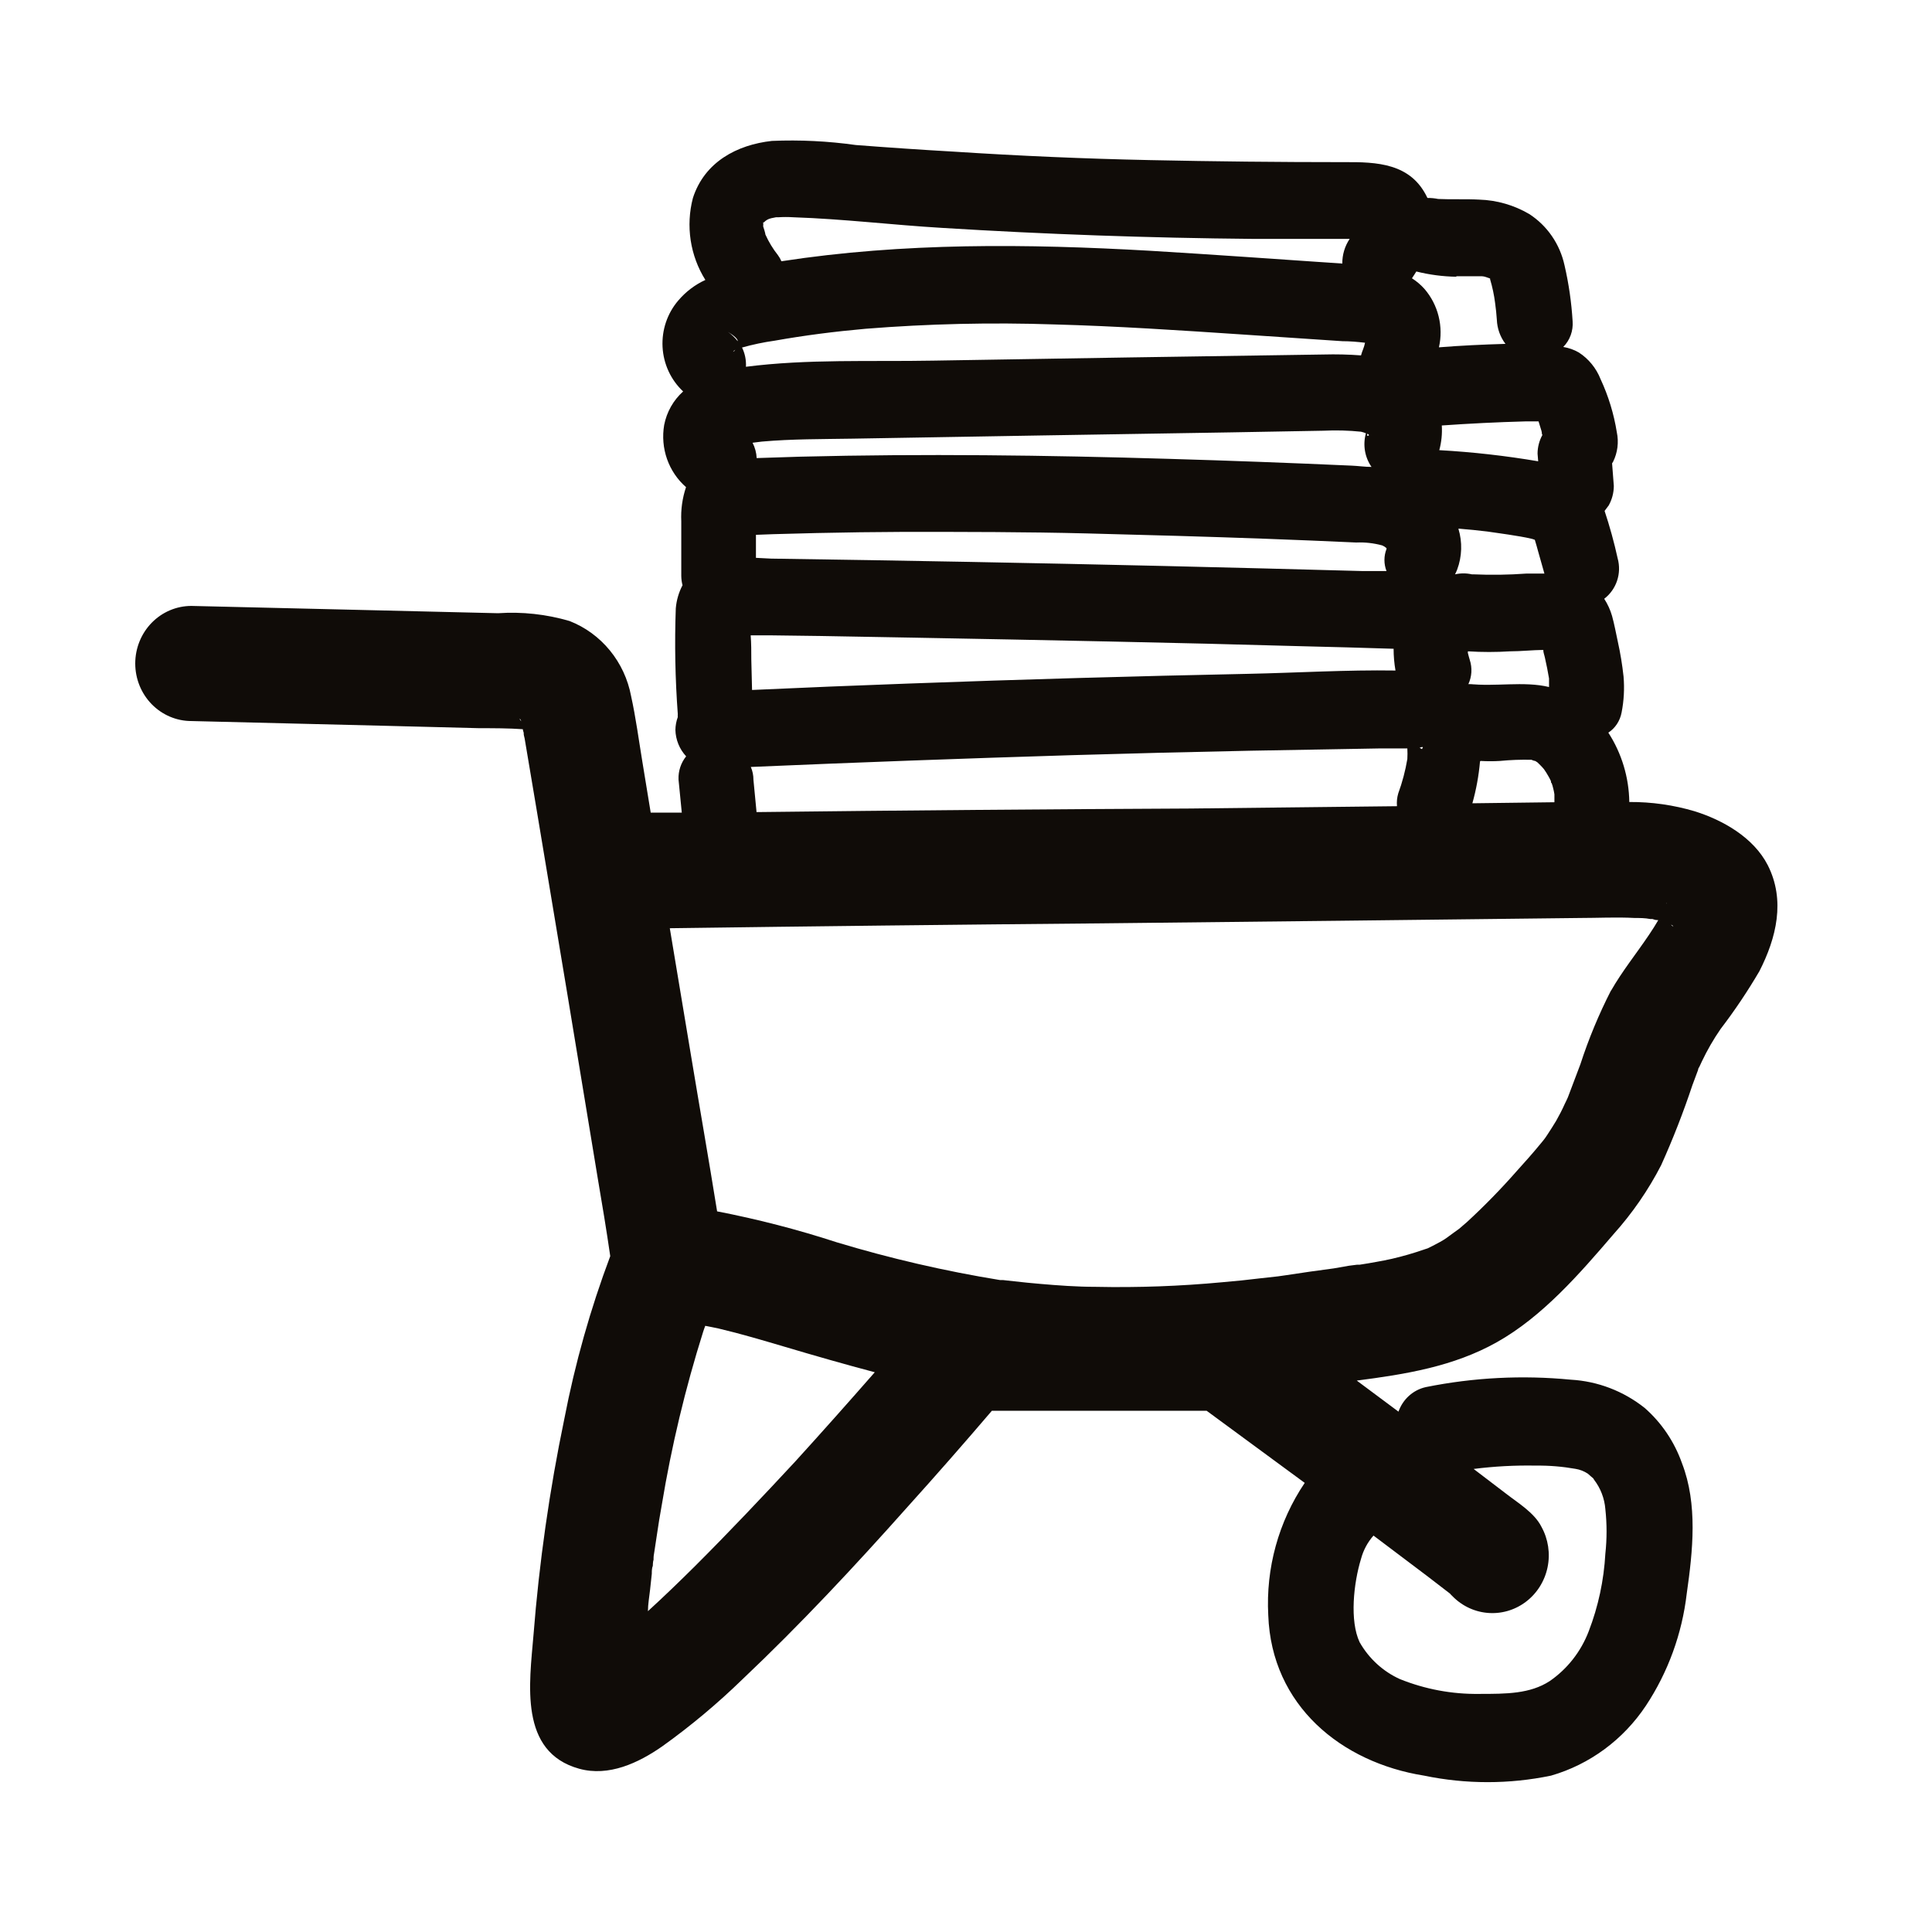 <svg width="80" height="80" viewBox="0 0 80 80" fill="none" xmlns="http://www.w3.org/2000/svg">
<path d="M73.199 35.825C72.61 34.676 71.343 33.961 70.18 33.595C69.298 33.333 68.384 33.203 67.466 33.209C67.451 32.187 67.149 31.19 66.598 30.338C66.739 30.245 66.861 30.123 66.955 29.98C67.049 29.837 67.114 29.676 67.146 29.507C67.243 29.016 67.27 28.513 67.228 28.014C67.175 27.528 67.096 27.045 66.99 26.568C66.913 26.208 66.846 25.848 66.753 25.509C66.68 25.255 66.57 25.014 66.427 24.794C66.674 24.606 66.859 24.346 66.959 24.049C67.059 23.751 67.068 23.429 66.985 23.126C66.839 22.46 66.657 21.802 66.443 21.156L66.613 20.928C66.751 20.683 66.823 20.405 66.825 20.123L66.753 19.186C66.753 19.186 66.784 19.143 66.794 19.122C66.981 18.745 67.036 18.313 66.949 17.899C66.827 17.137 66.601 16.398 66.277 15.701C66.097 15.244 65.78 14.856 65.373 14.594C65.174 14.48 64.957 14.403 64.731 14.367C64.867 14.229 64.972 14.064 65.039 13.881C65.106 13.698 65.133 13.502 65.119 13.307C65.072 12.524 64.96 11.746 64.783 10.983C64.688 10.549 64.51 10.138 64.26 9.775C64.01 9.411 63.692 9.102 63.325 8.864C62.694 8.494 61.984 8.289 61.258 8.266C60.689 8.234 60.12 8.266 59.552 8.239C59.406 8.209 59.257 8.195 59.107 8.197C58.43 6.751 57.014 6.704 55.644 6.714C52.963 6.714 50.282 6.686 47.6 6.629C44.919 6.573 42.223 6.456 39.51 6.28C38.153 6.202 36.795 6.11 35.437 6.005C34.286 5.843 33.124 5.786 31.963 5.835C30.521 5.994 29.172 6.704 28.691 8.202C28.542 8.773 28.511 9.369 28.6 9.953C28.689 10.537 28.896 11.095 29.208 11.592C28.778 11.789 28.395 12.08 28.086 12.444C27.631 12.974 27.398 13.665 27.435 14.369C27.473 15.073 27.779 15.734 28.288 16.209C27.884 16.57 27.607 17.058 27.502 17.597C27.421 18.07 27.462 18.556 27.62 19.007C27.779 19.458 28.05 19.86 28.407 20.171C28.254 20.625 28.187 21.105 28.21 21.585C28.21 22.337 28.21 23.089 28.21 23.841C28.211 23.973 28.228 24.105 28.262 24.233C28.106 24.529 28.011 24.855 27.983 25.191C27.93 26.651 27.958 28.113 28.066 29.571C28.062 29.611 28.062 29.652 28.066 29.692C28.003 29.862 27.97 30.041 27.967 30.222C27.977 30.631 28.136 31.022 28.412 31.318C28.195 31.587 28.083 31.928 28.096 32.277L28.231 33.648H26.944C26.83 32.949 26.716 32.245 26.597 31.53C26.448 30.63 26.329 29.719 26.132 28.824C26.001 28.126 25.698 27.475 25.252 26.931C24.806 26.387 24.232 25.968 23.584 25.715C22.622 25.433 21.62 25.324 20.622 25.392L14.212 25.239L7.926 25.09C7.309 25.09 6.717 25.341 6.281 25.788C5.845 26.235 5.6 26.841 5.6 27.474C5.6 28.105 5.845 28.712 6.281 29.159C6.717 29.605 7.309 29.857 7.926 29.857L15.876 30.052L19.851 30.153C20.451 30.153 21.051 30.153 21.65 30.195C21.65 30.248 21.676 30.296 21.686 30.344V30.386C21.686 30.45 21.712 30.508 21.723 30.572C21.764 30.799 21.8 31.027 21.837 31.249C21.976 32.06 22.11 32.87 22.245 33.675C23.089 38.716 23.925 43.756 24.752 48.794C24.933 49.853 25.109 50.912 25.269 52.014C24.447 54.201 23.811 56.456 23.367 58.755C22.753 61.709 22.326 64.7 22.09 67.71C21.924 69.707 21.48 72.545 23.982 73.239C25.207 73.578 26.437 73.001 27.43 72.307C28.602 71.468 29.711 70.54 30.748 69.532C33.137 67.271 35.401 64.845 37.582 62.394C38.761 61.087 39.924 59.761 41.072 58.416H49.963L54.026 61.403C52.942 63.008 52.411 64.936 52.516 66.884C52.651 70.623 55.541 72.98 58.968 73.525C60.703 73.885 62.49 73.885 64.225 73.525C65.826 73.063 67.217 72.037 68.154 70.628C69.07 69.242 69.65 67.652 69.844 65.989C70.097 64.221 70.304 62.282 69.647 60.588C69.333 59.699 68.799 58.908 68.097 58.295C67.219 57.599 66.155 57.193 65.047 57.13C63.041 56.935 61.017 57.038 59.04 57.437C58.783 57.494 58.544 57.617 58.346 57.795C58.148 57.973 57.997 58.2 57.908 58.453L56.181 57.167C58.187 56.907 60.182 56.589 61.981 55.578C63.868 54.519 65.403 52.75 66.815 51.103C67.588 50.242 68.251 49.283 68.784 48.249C69.271 47.169 69.702 46.064 70.077 44.939C70.154 44.727 70.232 44.515 70.314 44.303C70.314 44.303 70.314 44.24 70.361 44.187L70.475 43.943C70.697 43.476 70.956 43.028 71.25 42.603C71.832 41.842 72.367 41.044 72.853 40.215C73.556 38.838 73.938 37.281 73.199 35.825ZM21.583 29.867C21.464 29.729 21.542 29.729 21.583 29.867V29.867ZM68.991 37.429C68.991 37.382 69.022 37.361 68.991 37.429V37.429ZM30.547 14.128C30.43 13.981 30.295 13.851 30.144 13.742C30.438 13.927 30.531 14.033 30.547 14.107V14.128ZM30.459 14.483C30.454 14.486 30.449 14.487 30.443 14.487C30.438 14.487 30.433 14.486 30.428 14.483H30.459ZM30.423 14.52C30.33 14.594 30.335 14.584 30.412 14.499L30.423 14.52ZM30.717 14.393C31.164 14.267 31.618 14.171 32.077 14.107C33.323 13.885 34.579 13.726 35.84 13.614C38.438 13.406 41.046 13.346 43.651 13.434C46.236 13.503 48.872 13.678 51.483 13.853L55.587 14.128C55.897 14.128 56.212 14.155 56.523 14.192C56.504 14.282 56.478 14.371 56.445 14.457C56.41 14.541 56.381 14.628 56.357 14.716C55.841 14.677 55.324 14.665 54.806 14.679L46.727 14.801L38.642 14.933C36.057 14.981 33.447 14.859 30.888 15.187C30.903 14.905 30.844 14.623 30.717 14.372V14.393ZM60.798 28.337C60.947 28.021 60.969 27.658 60.86 27.325C60.834 27.235 60.808 27.15 60.787 27.06C60.767 26.97 60.787 27.007 60.787 26.97C61.366 27.007 61.946 27.007 62.524 26.97C62.979 26.97 63.444 26.917 63.904 26.912C63.904 27.023 63.951 27.129 63.972 27.235C64.037 27.521 64.094 27.807 64.142 28.093C64.142 28.215 64.142 28.331 64.142 28.448C63.088 28.194 61.914 28.448 60.798 28.316V28.337ZM62.059 22.077L62.457 22.135C62.788 22.188 63.119 22.236 63.444 22.315L63.553 22.352C63.605 22.511 63.646 22.675 63.693 22.84C63.78 23.142 63.868 23.449 63.951 23.751H63.196C62.47 23.803 61.742 23.814 61.015 23.782H60.948C60.718 23.73 60.48 23.73 60.25 23.782C60.281 23.719 60.312 23.655 60.338 23.586C60.54 23.044 60.559 22.447 60.389 21.892H60.425C60.813 21.924 61.196 21.961 61.578 22.008L62.059 22.077ZM58.885 31.022L58.782 30.963C58.916 30.91 58.952 30.932 58.885 31V31.022ZM31.302 23.099C31.302 22.781 31.302 22.464 31.302 22.146L32.02 22.119L33.814 22.072C35.013 22.045 36.207 22.029 37.432 22.024C39.955 22.024 42.478 22.024 45 22.088C47.523 22.151 49.958 22.22 52.434 22.31C53.674 22.358 54.915 22.405 56.156 22.464C56.52 22.448 56.884 22.489 57.236 22.585C57.3 22.612 57.36 22.65 57.412 22.697V22.734C57.298 23.026 57.298 23.352 57.412 23.645C57.065 23.645 56.724 23.645 56.378 23.645C53.673 23.57 50.971 23.502 48.272 23.438C42.827 23.311 37.381 23.209 31.932 23.131L31.302 23.099ZM60.798 28.316L61.072 28.358C60.979 28.342 60.886 28.332 60.792 28.326L60.798 28.316ZM56.662 18.037C56.616 18.073 56.605 18.037 56.616 17.962C56.672 17.978 56.704 18.015 56.672 18.037H56.662ZM56.362 17.878C56.43 17.893 56.495 17.914 56.559 17.941C56.493 18.176 56.48 18.424 56.52 18.665C56.56 18.906 56.653 19.134 56.791 19.334C56.517 19.334 56.243 19.292 55.969 19.281C53.447 19.168 50.924 19.074 48.402 19C43.32 18.847 38.228 18.783 33.142 18.91L31.332 18.968C31.322 18.747 31.263 18.53 31.162 18.333L31.55 18.285C32.795 18.174 34.046 18.185 35.297 18.164L43.124 18.031L50.95 17.904L54.796 17.835C55.322 17.809 55.849 17.823 56.373 17.878H56.362ZM31.141 28.57L31.11 27.315C31.11 26.981 31.11 26.642 31.084 26.308H31.901L33.969 26.335L37.83 26.404C40.536 26.453 43.237 26.506 45.936 26.563C48.634 26.619 51.293 26.684 53.912 26.759C55.179 26.79 56.44 26.822 57.706 26.864C57.706 27.166 57.732 27.468 57.784 27.765C55.752 27.733 53.7 27.86 51.684 27.902C46.99 27.998 42.298 28.132 37.608 28.305C35.447 28.383 33.292 28.471 31.141 28.57ZM63.191 17.449H63.708C63.749 17.576 63.791 17.708 63.827 17.835C63.863 17.962 63.827 17.952 63.868 18.01C63.738 18.246 63.668 18.512 63.667 18.783L63.693 19.101C62.337 18.871 60.97 18.717 59.598 18.64C59.688 18.308 59.723 17.962 59.702 17.618C60.824 17.539 61.992 17.48 63.165 17.449H63.191ZM31.327 33.627C31.286 33.177 31.239 32.732 31.198 32.287C31.199 32.105 31.162 31.924 31.09 31.758C35.514 31.567 39.945 31.405 44.38 31.27C46.851 31.196 49.325 31.135 51.803 31.085L55.385 31.022L57.179 30.99H58.213H58.275C58.283 31.136 58.283 31.283 58.275 31.429C58.193 31.915 58.067 32.392 57.898 32.854C57.847 33.025 57.83 33.205 57.846 33.383L49.301 33.479C43.301 33.507 37.31 33.556 31.327 33.627ZM61.309 31.509C61.576 31.525 61.844 31.525 62.111 31.509C62.544 31.466 62.979 31.451 63.413 31.461C63.466 31.485 63.522 31.503 63.579 31.514L63.667 31.572L63.78 31.684C63.837 31.736 63.884 31.795 63.935 31.853C64.002 31.949 64.064 32.048 64.121 32.15C64.158 32.213 64.189 32.277 64.22 32.34C64.22 32.377 64.22 32.414 64.251 32.43C64.276 32.498 64.297 32.566 64.313 32.637C64.335 32.72 64.352 32.805 64.365 32.891C64.365 33.002 64.365 33.113 64.365 33.219L60.968 33.262C61.127 32.696 61.233 32.116 61.284 31.53L61.309 31.509ZM60.317 11.438C60.658 11.438 61.004 11.438 61.351 11.438C61.47 11.438 61.589 11.496 61.702 11.533V11.565C61.797 11.885 61.867 12.213 61.909 12.545C61.94 12.773 61.966 13.005 61.981 13.239C61.995 13.602 62.12 13.952 62.338 14.239C61.418 14.266 60.498 14.308 59.583 14.382C59.679 13.959 59.674 13.519 59.57 13.098C59.466 12.677 59.264 12.287 58.983 11.962C58.831 11.792 58.657 11.645 58.466 11.523C58.528 11.427 58.59 11.337 58.647 11.242C59.186 11.376 59.737 11.449 60.291 11.459L60.317 11.438ZM56.218 9.441C56.218 9.441 56.207 9.436 56.218 9.441V9.441ZM31.922 9.039L32.129 8.997H32.217C32.43 8.983 32.644 8.983 32.858 8.997C34.925 9.066 36.952 9.314 38.999 9.436C43.282 9.701 47.576 9.853 51.881 9.892C53.069 9.892 54.264 9.892 55.453 9.892C55.582 9.892 55.732 9.892 55.887 9.892C55.685 10.192 55.578 10.549 55.582 10.914V10.914C52.93 10.734 50.278 10.543 47.626 10.384C42.529 10.093 37.412 10.04 32.356 10.818C32.319 10.728 32.27 10.642 32.211 10.564C32.005 10.303 31.831 10.017 31.694 9.712C31.694 9.659 31.617 9.42 31.601 9.373C31.607 9.318 31.607 9.263 31.601 9.208V9.208H31.632C31.711 9.122 31.814 9.063 31.927 9.039H31.922ZM28.784 64.845C28.143 65.481 27.497 66.106 26.83 66.715C26.83 66.418 26.887 66.122 26.918 65.83C26.949 65.539 26.964 65.386 26.99 65.163C26.99 65.052 26.99 64.941 27.032 64.835C27.032 64.835 27.032 64.665 27.063 64.581V64.507C27.063 64.401 27.094 64.3 27.104 64.194L27.197 63.58C27.259 63.156 27.326 62.732 27.404 62.309C27.805 59.883 28.377 57.49 29.115 55.149C29.141 55.064 29.172 54.985 29.203 54.9C29.384 54.937 29.575 54.969 29.756 55.011C30.676 55.228 31.581 55.498 32.48 55.763C33.726 56.134 34.967 56.489 36.223 56.822C35.132 58.067 34.036 59.301 32.919 60.529C31.576 61.975 30.2 63.431 28.784 64.845ZM59.805 65.603C59.863 65.717 59.934 65.824 60.017 65.921C59.938 65.821 59.867 65.715 59.805 65.603V65.603ZM63.605 60.688C64.15 60.681 64.695 60.726 65.233 60.821C65.417 60.85 65.593 60.918 65.75 61.022L65.864 61.123C66.039 61.276 65.936 61.17 66.013 61.281C66.279 61.629 66.439 62.049 66.474 62.489C66.541 63.103 66.541 63.723 66.474 64.337C66.413 65.438 66.181 66.521 65.786 67.546C65.465 68.388 64.9 69.108 64.168 69.612C63.351 70.141 62.374 70.141 61.247 70.141C60.125 70.156 59.01 69.948 57.965 69.527C57.267 69.211 56.684 68.677 56.3 68.002C55.882 67.117 56.047 65.56 56.357 64.549C56.453 64.19 56.63 63.86 56.874 63.585L59.107 65.269L60.043 65.989C60.162 66.132 60.146 66.111 60.079 66.026C60.468 66.458 60.999 66.728 61.569 66.784C62.14 66.841 62.711 66.681 63.174 66.334C63.637 65.988 63.959 65.479 64.08 64.904C64.2 64.33 64.11 63.73 63.827 63.22C63.532 62.632 62.834 62.219 62.354 61.843L61.02 60.826C61.877 60.717 62.741 60.671 63.605 60.688V60.688ZM64.912 45.516C64.912 45.59 64.912 45.564 64.912 45.516V45.516ZM66.711 41.009C66.207 41.993 65.782 43.016 65.44 44.07L64.923 45.437C64.881 45.527 64.84 45.622 64.793 45.712C64.687 45.949 64.568 46.181 64.437 46.411C64.318 46.612 64.189 46.808 64.065 46.999L63.982 47.121C63.925 47.2 63.863 47.274 63.801 47.348C63.48 47.74 63.145 48.116 62.809 48.487C62.156 49.23 61.466 49.937 60.741 50.605L60.42 50.881C60.239 51.008 60.064 51.14 59.903 51.257C59.743 51.373 59.526 51.484 59.33 51.585L59.118 51.691L58.988 51.733C58.544 51.888 58.092 52.019 57.634 52.125C57.422 52.173 57.205 52.215 56.993 52.252L56.667 52.31L56.3 52.369H56.192L55.861 52.411L55.225 52.522C54.569 52.607 53.912 52.702 53.256 52.803L52.92 52.851L52.206 52.93C51.689 52.994 51.172 53.047 50.619 53.094C48.872 53.258 47.117 53.322 45.362 53.285C44.602 53.285 43.811 53.227 43.072 53.163C42.715 53.131 42.359 53.099 42.007 53.057L41.526 53.004H41.407C39.125 52.633 36.868 52.111 34.651 51.442C33.026 50.912 31.37 50.484 29.694 50.16C29.348 48.005 28.97 45.86 28.613 43.705C28.319 41.947 28.029 40.194 27.735 38.436C33.69 38.354 39.645 38.287 45.6 38.234C52.196 38.164 58.794 38.09 65.393 38.012C66.158 38.012 66.944 37.97 67.694 38.012C67.906 38.012 68.117 38.012 68.329 38.054H68.422L68.541 38.091L68.665 38.102C68.546 38.303 68.422 38.505 68.288 38.7C67.761 39.484 67.166 40.22 66.711 41.02V41.009ZM69.193 38.287C69.368 38.377 69.255 38.377 69.193 38.287V38.287Z" fill="#100C08"/>
</svg>
